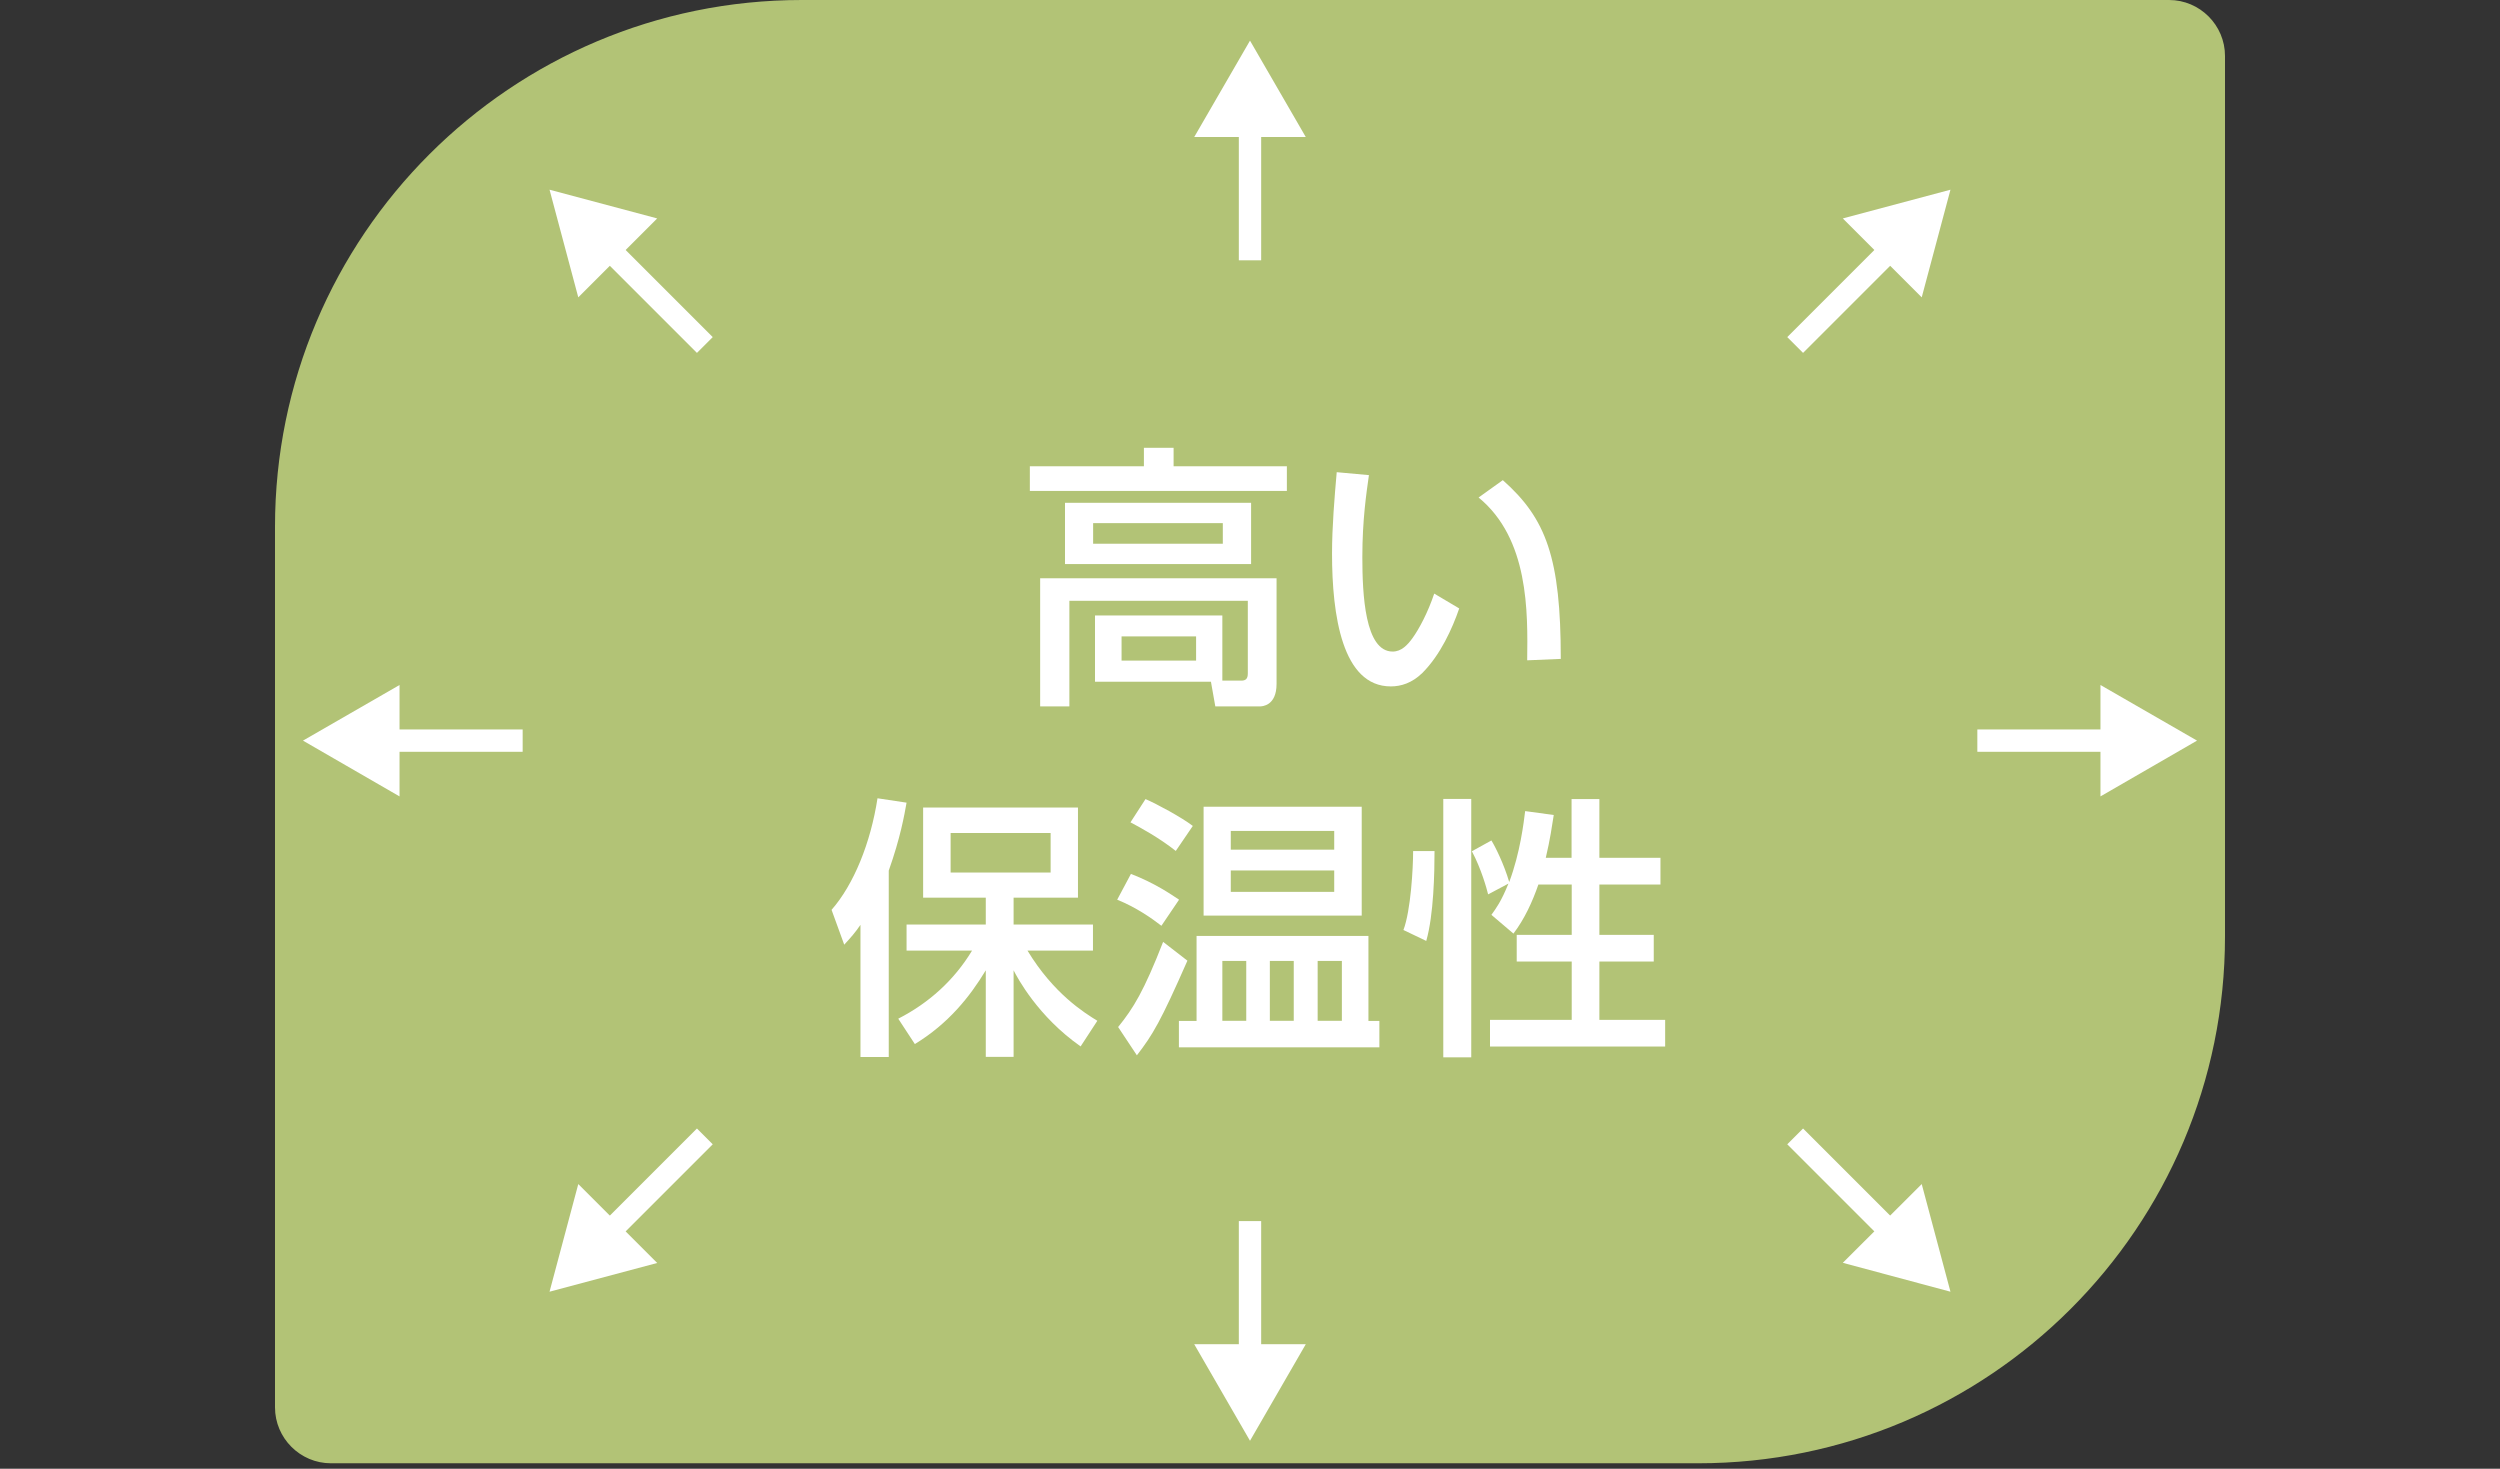 <?xml version="1.0" encoding="UTF-8"?>
<svg id="ol" xmlns="http://www.w3.org/2000/svg" viewBox="0 0 160 94">
  <rect x="0" y="0" width="160" height="94" fill="#333333" stroke="none"/>
  <defs>
    <style>
      .cls-1 {
        fill: none;
        stroke: #fff;
        stroke-miterlimit: 10;
        stroke-width: 1.43px;
      }

      .cls-2 {
        fill: #b2c376;
      }

      .cls-2, .cls-3 {
        stroke-width: 0px;
      }

      .cls-3 {
        fill: #fff;
      }
    </style>
  </defs>
  <path class="cls-2" d="m17.6,90.07c0,1.97,1.61,3.58,3.58,3.58h87.5c18.62,0,33.72-15.1,33.72-33.72V3.58c0-1.97-1.61-3.58-3.58-3.58H51.32C32.7,0,17.6,15.1,17.6,33.72v56.35Z"/>
  <g>
    <path class="cls-3" d="m82.36,31.42h-16.45v-1.58h7.3v-1.18h1.9v1.18h7.25v1.58Zm-12.28,12.21v-4.24h8.15v4.17h1.21c.28,0,.42-.11.42-.46v-4.65h-11.42v6.76h-1.87v-8.2h15.13v6.76c0,1.41-.93,1.44-1.07,1.44h-2.85l-.28-1.58h-7.42Zm9.99-7.53h-11.91v-3.92h11.91v3.92Zm-1.81-2.62h-8.3v1.32h8.3v-1.32Zm-1.71,7.25h-4.77v1.55h4.77v-1.55Z"/>
    <path class="cls-3" d="m87.61,30.42c-.16,1.13-.42,2.85-.42,5.23s.16,6.05,1.94,6.05c.56,0,.95-.42,1.27-.86.42-.58.99-1.65,1.39-2.85l1.6.95c-.44,1.28-1.2,2.97-2.36,4.13-.67.65-1.37.86-2.02.86-3.11,0-3.76-4.56-3.76-8.5,0-1.72.16-3.62.3-5.21l2.08.19Zm10.13,11.84c.04-3.11.11-7.78-3.11-10.42l1.55-1.11c2.78,2.46,3.71,4.98,3.71,11.44l-2.15.09Z"/>
    <path class="cls-3" d="m55.07,59.19c-.35.51-.6.79-1.04,1.27l-.81-2.23c1.42-1.62,2.5-4.28,2.94-7.14l1.86.28c-.14.79-.39,2.23-1.14,4.35v11.93h-1.81v-8.44Zm2.43,6c1.95-1,3.57-2.46,4.71-4.35h-4.19v-1.67h5.07v-1.72h-4.01v-5.77h9.91v5.77h-4.12v1.72h5.08v1.67h-4.19c1.67,2.76,3.64,3.98,4.47,4.49l-1.07,1.64c-2.74-1.92-4.05-4.4-4.29-4.87v5.54h-1.78v-5.54c-1.02,1.69-2.39,3.41-4.54,4.72l-1.06-1.62Zm3.34-11.88v2.53h6.4v-2.53h-6.4Z"/>
    <path class="cls-3" d="m72.38,55.93c1.55.6,2.55,1.3,3.08,1.65l-1.13,1.67c-.63-.49-1.62-1.18-2.83-1.67l.88-1.65Zm3.62,5.54c-1.72,3.91-2.22,4.75-3.24,6.07l-1.2-1.81c.98-1.21,1.65-2.3,2.88-5.45l1.55,1.2Zm-2.69-10.33c.7.3,2.3,1.16,3.03,1.72l-1.09,1.6c-1.06-.84-2.29-1.51-2.9-1.83l.97-1.5Zm3.27,8.76h11v5.44h.7v1.69h-12.83v-1.69h1.13v-5.44Zm10.57-1.3h-10.12v-6.97h10.12v6.97Zm-8.92,2.9v3.83h1.53v-3.83h-1.53Zm.54-8.32v1.2h6.62v-1.2h-6.62Zm6.62,2.53h-6.62v1.37h6.62v-1.37Zm-4.12,5.79v3.83h1.53v-3.83h-1.53Zm3.06,0v3.83h1.55v-3.83h-1.55Z"/>
    <path class="cls-3" d="m91.81,54.47c0,1.35-.05,4.08-.53,5.75l-1.46-.7c.47-1.25.62-3.96.62-5.05h1.37Zm.56-3.34h1.79v16.54h-1.79v-16.54Zm6.09,5.47c-.39,1.13-.9,2.23-1.6,3.15l-1.41-1.2c.3-.42.62-.84,1.09-2l-1.3.69c-.09-.37-.44-1.64-1.04-2.76l1.25-.69c.25.4.81,1.53,1.14,2.66.7-1.86.93-3.82,1.02-4.54l1.83.25c-.11.7-.23,1.55-.51,2.74h1.65v-3.76h1.78v3.76h3.91v1.71h-3.91v3.22h3.48v1.71h-3.48v3.73h4.21v1.71h-11.21v-1.71h5.23v-3.73h-3.52v-1.71h3.52v-3.22h-2.13Z"/>
  </g>
  <g>
    <g>
      <line class="cls-1" x1="24.52" y1="47.4" x2="33.45" y2="47.4"/>
      <polygon class="cls-3" points="25.57 50.97 19.39 47.4 25.57 43.84 25.57 50.97"/>
    </g>
    <g>
      <line class="cls-1" x1="80" y1="87.08" x2="80" y2="78.15"/>
      <polygon class="cls-3" points="83.57 86.03 80 92.21 76.43 86.03 83.57 86.03"/>
    </g>
    <g>
      <line class="cls-1" x1="135.48" y1="47.4" x2="126.55" y2="47.4"/>
      <polygon class="cls-3" points="134.43 43.84 140.61 47.4 134.43 50.97 134.43 43.84"/>
    </g>
    <g>
      <line class="cls-1" x1="80" y1="7.73" x2="80" y2="16.66"/>
      <polygon class="cls-3" points="76.43 8.77 80 2.6 83.57 8.77 76.43 8.77"/>
    </g>
    <g>
      <line class="cls-1" x1="38.8" y1="15.77" x2="45.11" y2="22.08"/>
      <polygon class="cls-3" points="37.01 19.03 35.17 12.14 42.06 13.98 37.01 19.03"/>
    </g>
    <g>
      <line class="cls-1" x1="38.8" y1="79.04" x2="45.11" y2="72.73"/>
      <polygon class="cls-3" points="42.06 80.83 35.17 82.67 37.01 75.78 42.06 80.83"/>
    </g>
    <g>
      <line class="cls-1" x1="121.2" y1="79.04" x2="114.89" y2="72.73"/>
      <polygon class="cls-3" points="122.99 75.78 124.83 82.67 117.94 80.82 122.99 75.78"/>
    </g>
    <g>
      <line class="cls-1" x1="121.2" y1="15.77" x2="114.89" y2="22.08"/>
      <polygon class="cls-3" points="117.94 13.98 124.83 12.14 122.99 19.03 117.94 13.98"/>
    </g>
  </g>
</svg>